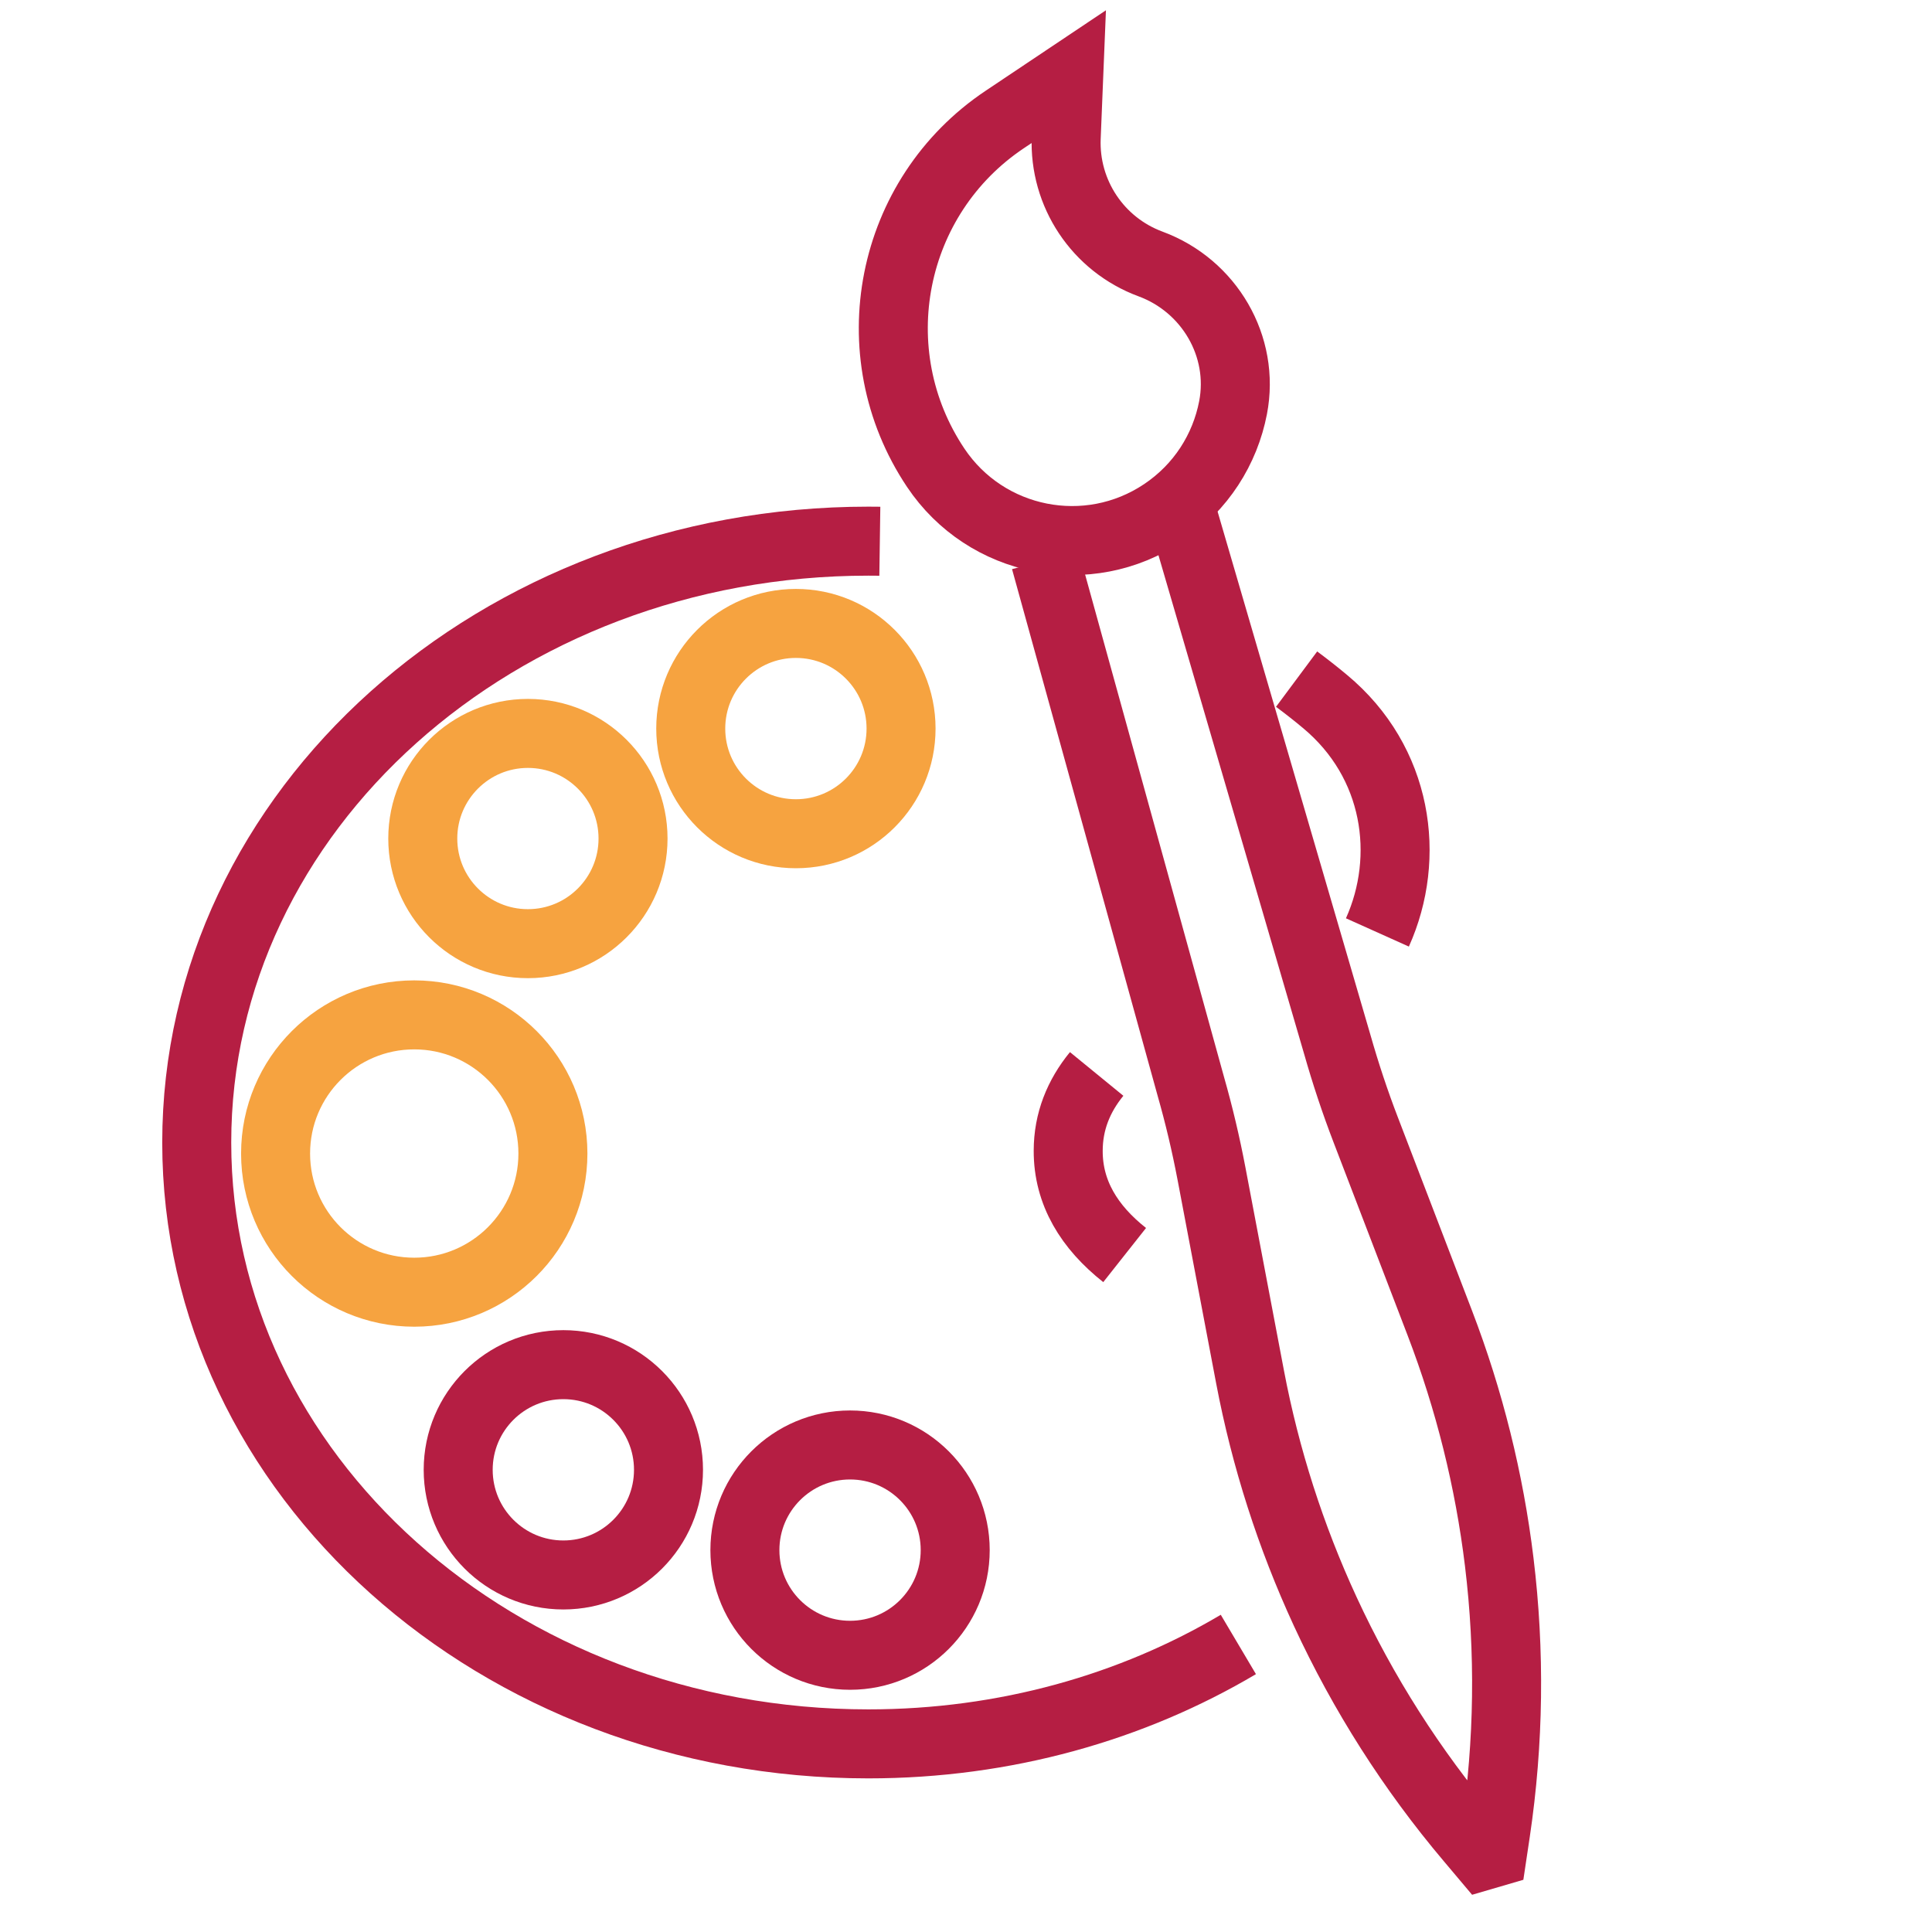 <?xml version="1.0" encoding="utf-8"?>
<!-- Generator: Adobe Illustrator 16.0.0, SVG Export Plug-In . SVG Version: 6.00 Build 0)  -->
<!DOCTYPE svg PUBLIC "-//W3C//DTD SVG 1.1//EN" "http://www.w3.org/Graphics/SVG/1.1/DTD/svg11.dtd">
<svg version="1.1" id="Calque_1" xmlns="http://www.w3.org/2000/svg" xmlns:xlink="http://www.w3.org/1999/xlink" x="0px" y="0px"
	 width="70px" height="70px" viewBox="0 0 70 70" enable-background="new 0 0 70 70" xml:space="preserve">
<rect x="-50.023" y="25.567" fill="#B51E43" width="12.789" height="47.574"/>
<rect x="-58.55" y="38.951" fill="#F6A340" width="12.789" height="47.576"/>
<path fill="none" stroke="#B51E43" stroke-width="2.5" stroke-miterlimit="10" d="M124.265,22.14l-0.51,2.552
	c-0.335,1.674-1.742,2.924-3.444,3.058l-3.257,0.257c-2.553,0.202-4.831,1.68-6.057,3.927l-1.264,2.316l2.602,1.301
	c2.068,1.035,3.473,3.048,3.728,5.348l0.129,1.156"/>
<path fill="none" stroke="#B51E43" stroke-width="2.5" stroke-miterlimit="10" d="M133.683,22.14l0.511,2.552
	c0.335,1.674,1.741,2.924,3.444,3.058l3.256,0.257c2.552,0.202,4.831,1.68,6.058,3.927l1.263,2.316l-2.602,1.301
	c-2.068,1.035-3.473,3.048-3.728,5.348l-0.129,1.156"/>
<path fill="none" stroke="#B51E43" stroke-width="2.5" stroke-miterlimit="10" d="M146.038,47.975h-32.245
	c-0.919,0-1.664-0.746-1.664-1.665v-2.055c0-0.919,0.745-1.663,1.664-1.663h32.245c0.919,0,1.663,0.744,1.663,1.663v2.055
	C147.701,47.229,146.957,47.975,146.038,47.975z"/>
<rect x="117.536" y="47.975" fill="none" stroke="#F6A340" stroke-width="2.5" stroke-miterlimit="10" width="24.758" height="8.61"/>
<path fill="none" stroke="#B51E43" stroke-width="2.5" stroke-miterlimit="10" d="M137.5,6.38c-3.136,0.53-4.355-3.615-4.355-3.615
	c-1.903,1.404-4.905,1.451-5.917-0.686c-1.313,1.721-4.063,2.106-5.798,0.814c-0.06,0.188-0.12,0.488-0.177,0.811
	c-0.187,1.069-0.966,1.957-2.017,2.234c-0.009,0.001-0.017,0.004-0.024,0.006c-0.191,0.048-0.329,0.215-0.329,0.412v7.037
	c0,2.639,1.068,5.027,2.799,6.756c1.683,1.686,3.995,2.743,6.553,2.796c5.364,0.11,9.754-4.393,9.754-9.757V6.797
	C137.988,6.536,137.756,6.337,137.5,6.38z"/>
<path fill="none" stroke="#B51E43" stroke-width="2.5" stroke-miterlimit="10" d="M138.169,7.628
	c0.412,0.219,0.879,0.343,1.374,0.343c1.668,0,3.021-1.405,3.021-3.141c0-1.384-0.861-2.555-2.055-2.975
	c0.084-0.327,0.132-0.669,0.132-1.023c0-2.208-1.721-3.998-3.844-3.998c-0.863,0-1.657,0.299-2.299,0.8
	c-0.647-1.174-1.711-1.942-2.918-1.942c-0.645,0-1.246,0.221-1.769,0.604c-0.805-1.063-2.049-1.746-3.449-1.746
	c-2.027,0-3.729,1.43-4.235,3.371c-0.688-0.672-1.611-1.086-2.629-1.086c-2.123,0-3.845,1.79-3.845,3.998
	c0,0.991,0.35,1.896,0.924,2.596c-0.569,0.571-0.924,1.371-0.924,2.259c0,1.734,1.353,3.142,3.021,3.142"/>
<path fill="none" stroke="#B51E43" stroke-width="2.5" stroke-miterlimit="10" d="M140.142,28.061L140.142,28.061
	c-5.13,6.496-12.818,10.459-21.086,10.865l-3.402,0.167"/>
<path fill="none" stroke="#B51E43" stroke-width="2.5" stroke-miterlimit="10" d="M135.471,38.629L135.471,38.629
	c-2.185,1.681-4.692,2.894-7.366,3.563l-1.041,0.26"/>
<g>
	<g>
		<g>
			<path fill="none" stroke="#B51E43" stroke-width="2.5" stroke-miterlimit="10" d="M40.748,45.473
				c-1.278-1.01-2.05-2.254-2.045-3.781c0.002-1.059,0.376-1.98,1.031-2.781"/>
			<path fill="none" stroke="#B51E43" stroke-width="2.5" stroke-miterlimit="10" d="M31.878,19.61
				c-0.138-0.002-0.276-0.003-0.415-0.003c-13.441,0-24.335,9.755-24.335,21.79c0,12.033,10.895,21.787,24.335,21.787
				c4.955,0,9.561-1.324,13.405-3.602"/>
			<path fill="none" stroke="#B51E43" stroke-width="2.5" stroke-miterlimit="10" d="M46.978,24.606
				c0.351,0.261,0.694,0.529,1.027,0.808c2.647,2.199,3.128,5.64,1.901,8.37"/>
			<circle fill="none" stroke="#B51E43" stroke-width="2.5" stroke-miterlimit="10" cx="30.799" cy="56.164" r="3.81"/>
			<circle fill="none" stroke="#B51E43" stroke-width="2.5" stroke-miterlimit="10" cx="20.411" cy="53.254" r="3.81"/>
			<circle fill="none" stroke="#F6A340" stroke-width="2.5" stroke-miterlimit="10" cx="19.127" cy="30.382" r="3.809"/>
			<circle fill="none" stroke="#F6A340" stroke-width="2.5" stroke-miterlimit="10" cx="28.837" cy="26.398" r="3.81"/>
			<circle fill="none" stroke="#F6A340" stroke-width="2.5" stroke-miterlimit="10" cx="15.009" cy="41.795" r="5.024"/>
			<path fill="none" stroke="#B51E43" stroke-width="2.5" stroke-miterlimit="10" d="M37.873,20.289l5.273,19.073
				c0.298,1.045,0.547,2.1,0.75,3.168l1.397,7.365c0.557,2.932,1.471,5.781,2.722,8.49l0,0c1.373,2.971,3.139,5.744,5.251,8.242
				l0.502,0.596l0.308-0.09l0.115-0.768c0.481-3.238,0.524-6.523,0.129-9.773l0,0c-0.36-2.961-1.083-5.865-2.151-8.652l-2.685-7
				c-0.389-1.012-0.731-2.043-1.028-3.086l-5.548-18.996"/>
		</g>
		<path fill="none" stroke="#B51E43" stroke-width="2.5" stroke-miterlimit="10" d="M42.146,18.581L42.146,18.581
			c-2.727,1.825-6.417,1.094-8.243-1.633l0,0c-2.793-4.175-1.674-9.825,2.5-12.618l2.318-1.551l-0.09,2.203
			c-0.083,2.029,1.15,3.879,3.056,4.583l0,0c2.124,0.784,3.418,2.982,2.989,5.205C44.387,16.272,43.52,17.663,42.146,18.581z"/>
	</g>
</g>
<path fill="#B51E43" d="M-36.675-51.088h-43.75c-0.604,0-1.094,0.49-1.094,1.094v61.25c0,1.813,1.469,3.281,3.281,3.281h39.375
	c1.813,0,3.281-1.469,3.281-3.281v-61.25C-35.582-50.598-36.072-51.088-36.675-51.088z M-58.55,12.35
	c-1.185,0.004-2.156-0.938-2.188-2.123l1.031-17.564h2.313l1.03,17.5C-56.363,11.37-57.342,12.35-58.55,12.35z M-69.488-13.9
	c-3.02-0.004-5.465-2.45-5.469-5.469v-6.563c0-0.604,0.49-1.094,1.094-1.094s1.094,0.49,1.094,1.094v6.563
	c0,1.813,1.469,3.281,3.281,3.281h21.875c1.813,0,3.281-1.469,3.281-3.281v-6.563c0-0.604,0.49-1.094,1.094-1.094
	s1.094,0.49,1.094,1.094v6.563c-0.004,3.019-2.45,5.465-5.469,5.469H-69.488z M-65.113-11.713v4.375
	c0,1.208-0.979,2.188-2.188,2.188s-2.188-0.979-2.188-2.188v-4.375H-65.113z M-47.613-31.4c0.604,0,1.094,0.49,1.094,1.094v6.563
	c0,0.604-0.49,1.094-1.094,1.094h-21.875c-0.604,0-1.094-0.49-1.094-1.094v-6.563c0-0.604,0.49-1.094,1.094-1.094H-47.613z
	 M-67.3-33.588v-4.375c0-1.208,0.979-2.188,2.188-2.188s2.188,0.979,2.188,2.188c0,0.604,0.49,1.094,1.094,1.094
	s1.094-0.49,1.094-1.094c0-1.208,0.979-2.188,2.188-2.188s2.188,0.979,2.188,2.188v4.375H-67.3z M-46.519-20.664v1.295
	c0,0.604-0.49,1.094-1.094,1.094h-1.094v-2.188h1.094C-47.24-20.467-46.869-20.535-46.519-20.664z M-50.894-20.463v2.188h-4.375
	v-2.188H-50.894z M-57.457-20.463v2.188h-8.75v-2.188H-57.457z M-69.488-20.463h1.094v2.188h-1.094c-0.604,0-1.094-0.49-1.094-1.094
	v-1.295C-70.232-20.535-69.861-20.467-69.488-20.463z M-62.925-11.713h8.75v2.188h-8.75V-11.713z M-55.204-7.338h2.122
	c0.604,0,1.094-0.49,1.094-1.094v-3.281h1.094v6.563c0,1.208-0.979,2.188-2.188,2.188c-0.825-0.001-1.576-0.474-1.936-1.217
	L-55.204-7.338z M-37.769,11.256c0,0.604-0.49,1.094-1.094,1.094h-15.932c0.403-0.682,0.617-1.459,0.619-2.252l-0.656-11.247
	c2.206,0.972,4.783-0.028,5.754-2.235c0.246-0.557,0.372-1.158,0.371-1.766v-6.563h1.094c4.227-0.006,7.65-3.43,7.656-7.656v-6.563
	c0-1.813-1.469-3.281-3.281-3.281c-0.373,0.004-0.744,0.072-1.094,0.201v-1.295c0-1.813-1.469-3.281-3.281-3.281h-6.563v-4.375
	c-0.002-2.416-1.962-4.374-4.378-4.372c-1.255,0.001-2.448,0.54-3.278,1.481c-1.598-1.813-4.363-1.986-6.175-0.388
	c-0.941,0.83-1.48,2.024-1.481,3.278v4.375c-1.813,0-3.281,1.469-3.281,3.281v1.295c-0.35-0.129-0.721-0.197-1.094-0.201
	c-1.813,0-3.281,1.469-3.281,3.281v6.563c0.008,3.381,2.229,6.358,5.469,7.328v4.703c0,2.416,1.959,4.375,4.375,4.375
	s4.375-1.959,4.375-4.375h1.028l-1.028,17.5c0.004,0.771,0.215,1.525,0.607,2.188h-15.92c-0.604,0-1.094-0.49-1.094-1.094v-55.781
	h41.563V11.256z M-37.769-46.713h-41.563V-48.9h41.563V-46.713z"/>
<rect x="-42.144" y="7.975" fill="#F6A340" width="2.188" height="2.188"/>
<rect x="-46.519" y="4.693" fill="#F6A340" width="2.188" height="2.188"/>
<rect x="-67.3" y="-0.775" fill="#F6A340" width="2.188" height="10.938"/>
<rect x="-71.675" y="-1.869" fill="#F6A340" width="2.188" height="8.75"/>
<rect x="-42.144" y="-11.713" fill="#F6A340" width="2.188" height="6.563"/>
<rect x="-46.519" y="-9.525" fill="#F6A340" width="2.188" height="8.75"/>
<path fill="#B51E43" d="M-48.707-35.775c1.813,0,3.281-1.469,3.281-3.281s-1.469-3.281-3.281-3.281s-3.281,1.469-3.281,3.281
	S-50.519-35.775-48.707-35.775z M-48.707-40.15c0.604,0,1.094,0.49,1.094,1.094s-0.49,1.094-1.094,1.094s-1.094-0.49-1.094-1.094
	S-49.31-40.15-48.707-40.15z"/>
<rect x="-68.394" y="-28.119" fill="#B51E43" width="19.688" height="2.188"/>
</svg>
